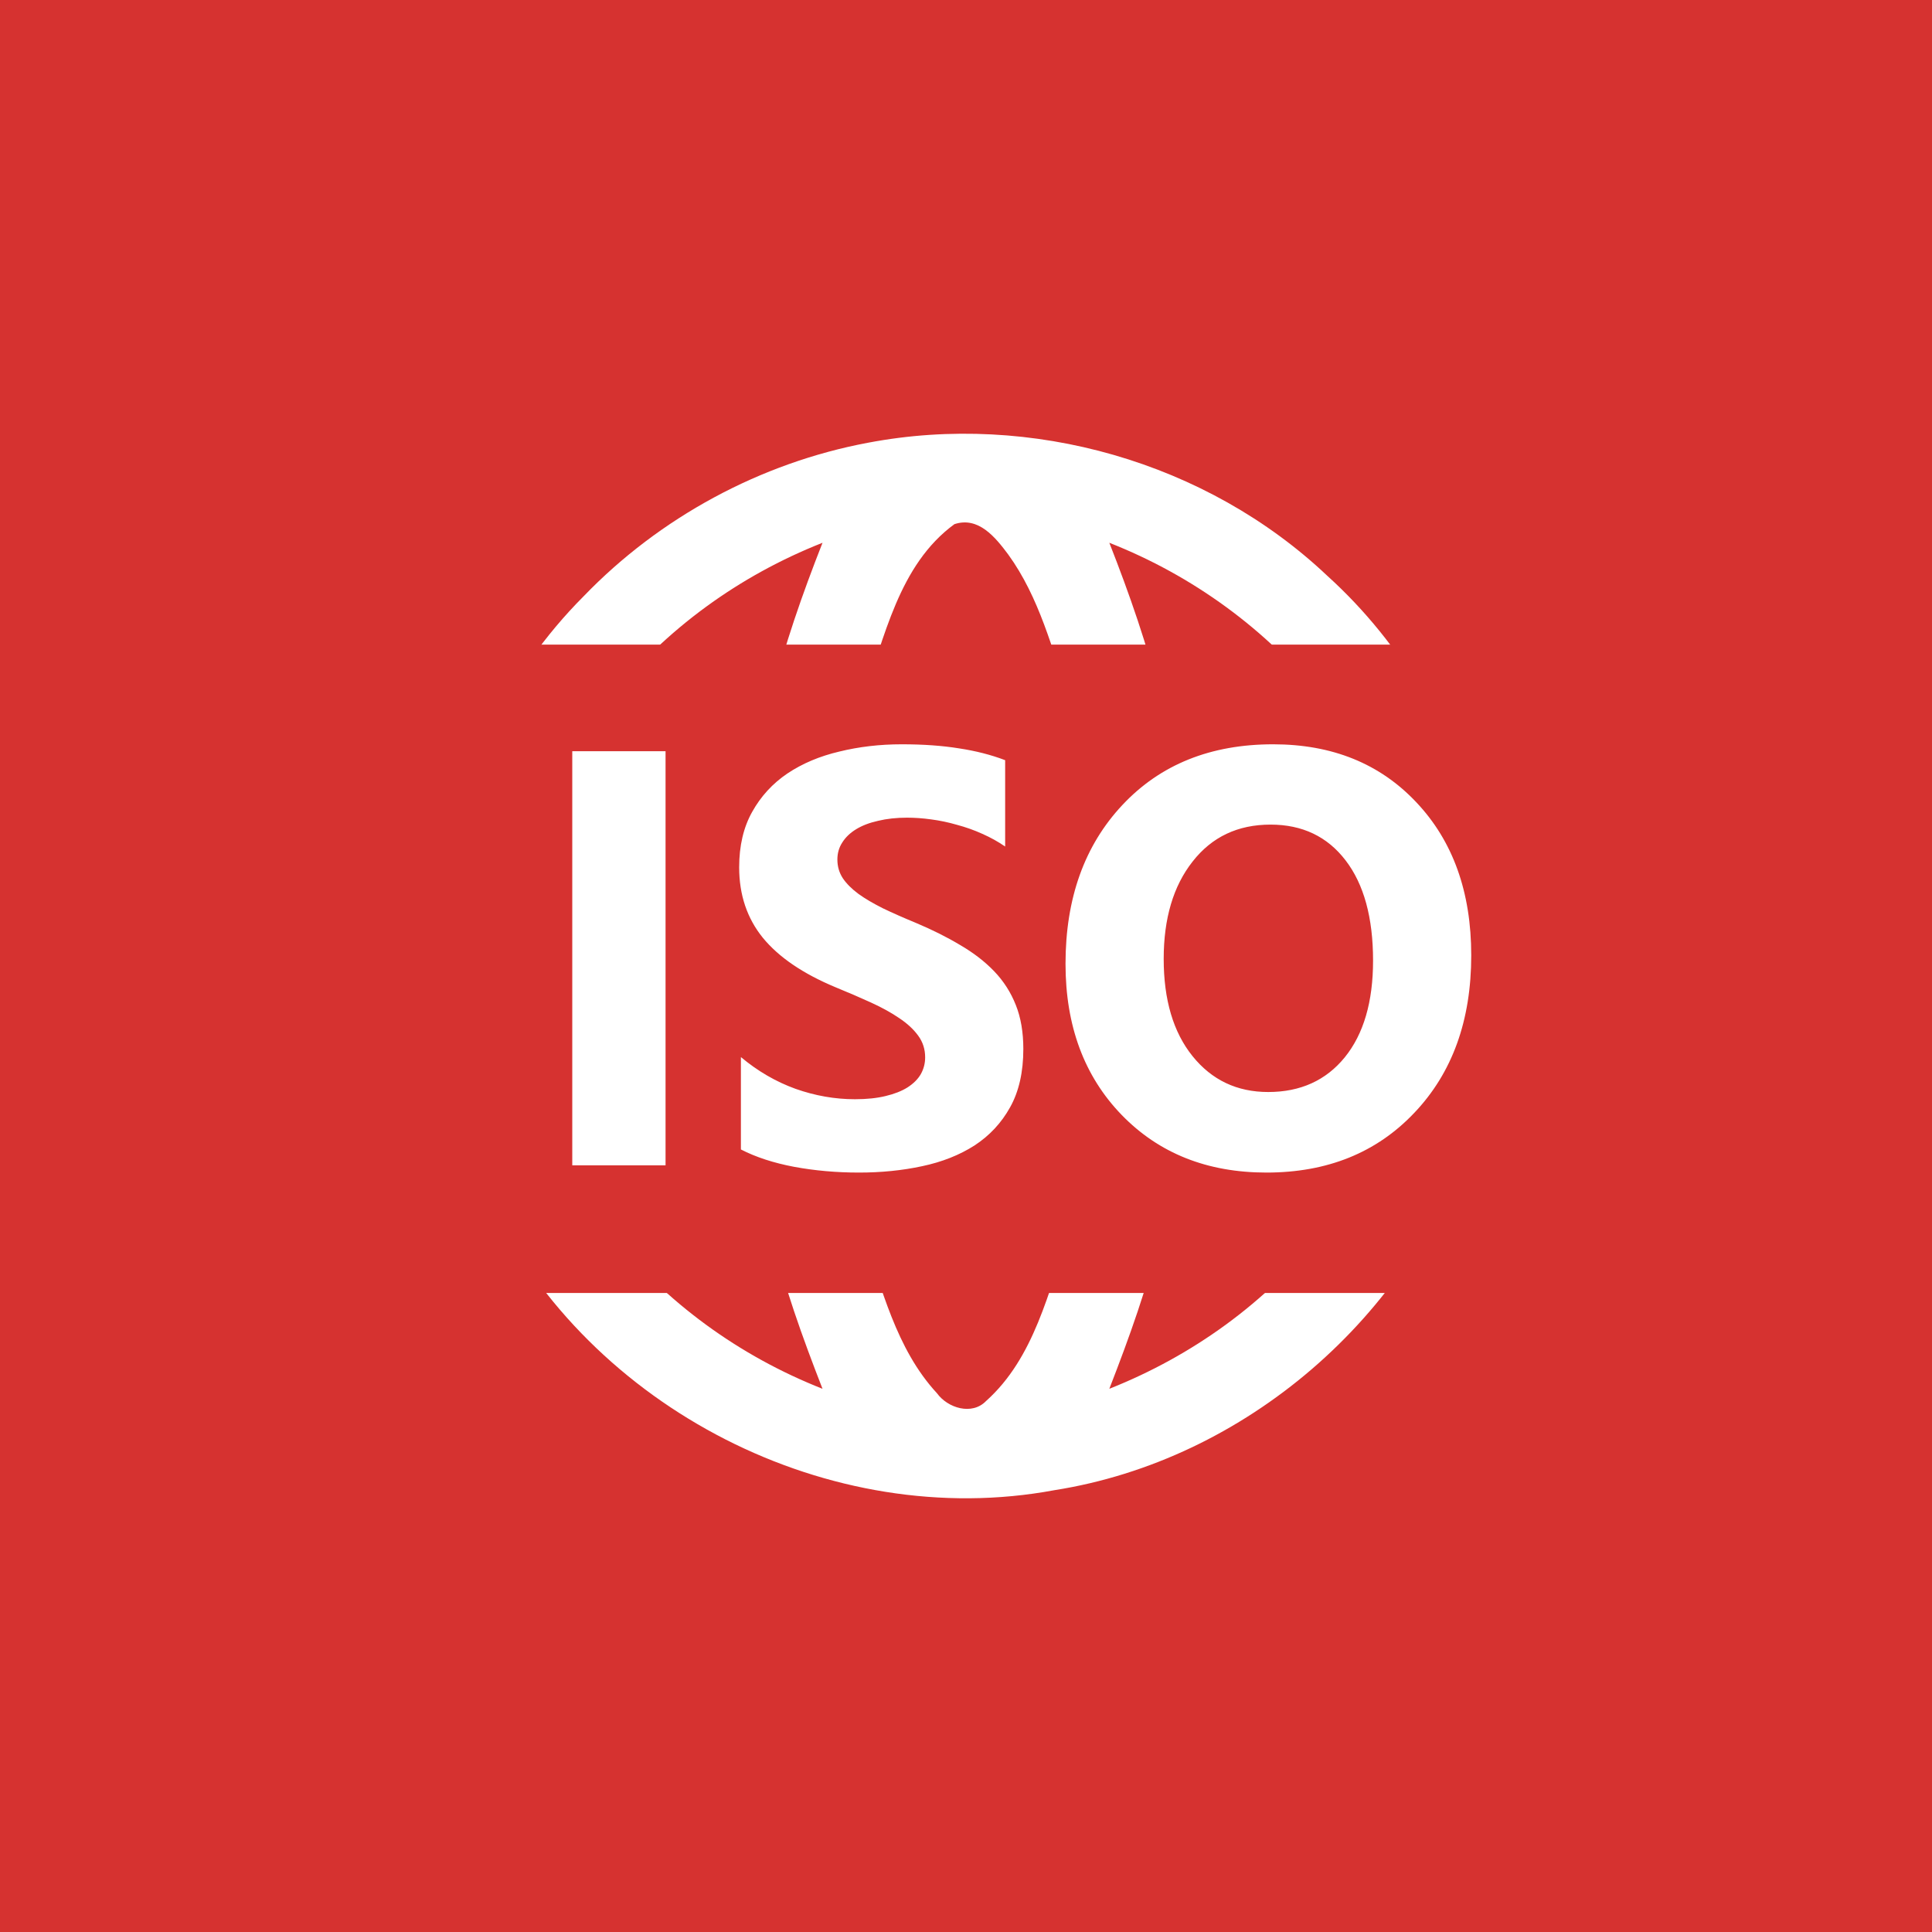 <svg width="49" height="49" viewBox="0 0 49 49" fill="none" xmlns="http://www.w3.org/2000/svg">
<rect width="49" height="49" fill="#D63230"/>
<path d="M22.019 11.228C26.148 10.444 30.607 11.711 33.666 14.606C37.499 18.075 38.984 23.842 37.304 28.732C35.796 33.386 31.581 37.034 26.74 37.795C21.052 38.853 14.958 35.725 12.435 30.532C9.859 25.575 10.856 19.076 14.805 15.12C16.732 13.121 19.29 11.738 22.019 11.228ZM24.206 13.294C22.788 14.332 22.436 16.181 21.873 17.741C23.624 17.749 25.372 17.749 27.119 17.741C26.692 16.481 26.362 15.154 25.57 14.062C25.248 13.631 24.817 13.091 24.206 13.294ZM15.465 17.726C16.83 17.745 18.191 17.752 19.556 17.745C19.886 16.384 20.351 15.064 20.861 13.766C18.75 14.599 16.882 15.952 15.465 17.726ZM28.135 13.766C28.645 15.064 29.107 16.384 29.44 17.741C30.809 17.756 32.178 17.745 33.543 17.726C32.114 15.956 30.25 14.599 28.135 13.766ZM14.107 19.998C13.758 21.101 13.477 22.222 13.271 23.362C15.146 23.373 17.017 23.37 18.892 23.37C18.974 22.245 19.068 21.12 19.173 19.995C17.482 19.987 15.795 20.002 14.107 19.998ZM21.457 19.995C21.341 21.116 21.232 22.241 21.138 23.366C23.377 23.37 25.616 23.37 27.854 23.37C27.76 22.241 27.652 21.116 27.535 19.995C25.511 19.995 23.486 19.995 21.457 19.995ZM29.823 19.995C29.928 21.12 30.018 22.245 30.104 23.37C31.975 23.37 33.846 23.373 35.721 23.362C35.515 22.222 35.234 21.101 34.889 19.998C33.201 20.002 31.51 19.987 29.823 19.995ZM13.271 25.627C13.481 26.763 13.755 27.888 14.103 28.991C15.795 28.987 17.482 29.002 19.173 28.994C19.068 27.869 18.974 26.744 18.892 25.62C17.017 25.62 15.146 25.616 13.271 25.627ZM21.142 25.62C21.232 26.748 21.341 27.873 21.457 28.994C23.486 28.994 25.511 28.994 27.535 28.994C27.652 27.873 27.76 26.748 27.854 25.62C25.616 25.62 23.381 25.62 21.142 25.62ZM30.104 25.62C30.018 26.744 29.924 27.869 29.823 28.994C31.51 29.002 33.198 28.987 34.889 28.991C35.234 27.888 35.515 26.767 35.721 25.627C33.846 25.616 31.975 25.62 30.104 25.62ZM15.465 31.263C16.886 33.037 18.75 34.391 20.861 35.223C20.354 33.922 19.878 32.605 19.559 31.248C18.195 31.237 16.83 31.241 15.465 31.263ZM21.877 31.248C22.364 32.662 22.721 34.207 23.763 35.335C24.037 35.714 24.652 35.902 25.008 35.534C26.238 34.435 26.594 32.74 27.119 31.248C25.372 31.241 23.624 31.241 21.877 31.248ZM29.44 31.248C29.114 32.605 28.642 33.922 28.135 35.223C30.243 34.387 32.11 33.041 33.528 31.263C32.166 31.241 30.802 31.237 29.44 31.248Z" fill="white"/>
<rect x="5.49" y="16.349" width="39.484" height="16.444" fill="#D63230"/>
<path d="M16.88 29.556H14.514V19.053H16.88V29.556ZM18.791 29.153V26.81C19.216 27.166 19.678 27.435 20.176 27.615C20.674 27.791 21.177 27.879 21.684 27.879C21.982 27.879 22.241 27.852 22.461 27.798C22.685 27.745 22.871 27.671 23.017 27.579C23.169 27.481 23.281 27.369 23.354 27.242C23.428 27.11 23.464 26.968 23.464 26.817C23.464 26.612 23.406 26.429 23.288 26.268C23.171 26.106 23.01 25.957 22.805 25.821C22.605 25.684 22.366 25.552 22.087 25.425C21.809 25.298 21.509 25.169 21.186 25.037C20.366 24.695 19.753 24.278 19.348 23.785C18.948 23.291 18.747 22.696 18.747 21.998C18.747 21.451 18.857 20.982 19.077 20.591C19.297 20.196 19.595 19.871 19.971 19.617C20.351 19.363 20.791 19.178 21.289 19.061C21.787 18.939 22.314 18.877 22.871 18.877C23.418 18.877 23.901 18.912 24.321 18.98C24.746 19.044 25.137 19.144 25.493 19.28V21.47C25.317 21.348 25.124 21.241 24.914 21.148C24.709 21.055 24.497 20.98 24.277 20.921C24.058 20.857 23.838 20.811 23.618 20.782C23.403 20.752 23.198 20.738 23.003 20.738C22.734 20.738 22.49 20.765 22.27 20.818C22.051 20.867 21.865 20.938 21.714 21.031C21.562 21.123 21.445 21.236 21.362 21.368C21.279 21.495 21.238 21.639 21.238 21.8C21.238 21.976 21.284 22.134 21.377 22.276C21.47 22.413 21.601 22.544 21.772 22.671C21.943 22.794 22.151 22.916 22.395 23.038C22.639 23.155 22.915 23.277 23.223 23.404C23.642 23.58 24.018 23.768 24.351 23.968C24.687 24.163 24.976 24.385 25.215 24.634C25.454 24.883 25.637 25.169 25.764 25.491C25.891 25.809 25.954 26.18 25.954 26.605C25.954 27.19 25.842 27.684 25.618 28.084C25.398 28.48 25.098 28.802 24.717 29.051C24.336 29.295 23.892 29.471 23.384 29.578C22.881 29.686 22.349 29.739 21.787 29.739C21.211 29.739 20.662 29.69 20.139 29.593C19.622 29.495 19.172 29.349 18.791 29.153ZM32.121 29.739C30.618 29.739 29.392 29.251 28.445 28.274C27.497 27.293 27.024 26.016 27.024 24.444C27.024 22.784 27.505 21.441 28.467 20.416C29.429 19.39 30.703 18.877 32.29 18.877C33.789 18.877 35 19.368 35.923 20.35C36.85 21.331 37.314 22.625 37.314 24.231C37.314 25.882 36.833 27.212 35.871 28.223C34.914 29.234 33.664 29.739 32.121 29.739ZM32.224 20.914C31.394 20.914 30.735 21.226 30.247 21.851C29.758 22.471 29.514 23.294 29.514 24.319C29.514 25.359 29.758 26.182 30.247 26.788C30.735 27.393 31.374 27.696 32.165 27.696C32.981 27.696 33.628 27.403 34.106 26.817C34.585 26.226 34.824 25.408 34.824 24.363C34.824 23.274 34.592 22.427 34.128 21.822C33.664 21.216 33.03 20.914 32.224 20.914Z" fill="white"/>
</svg>
